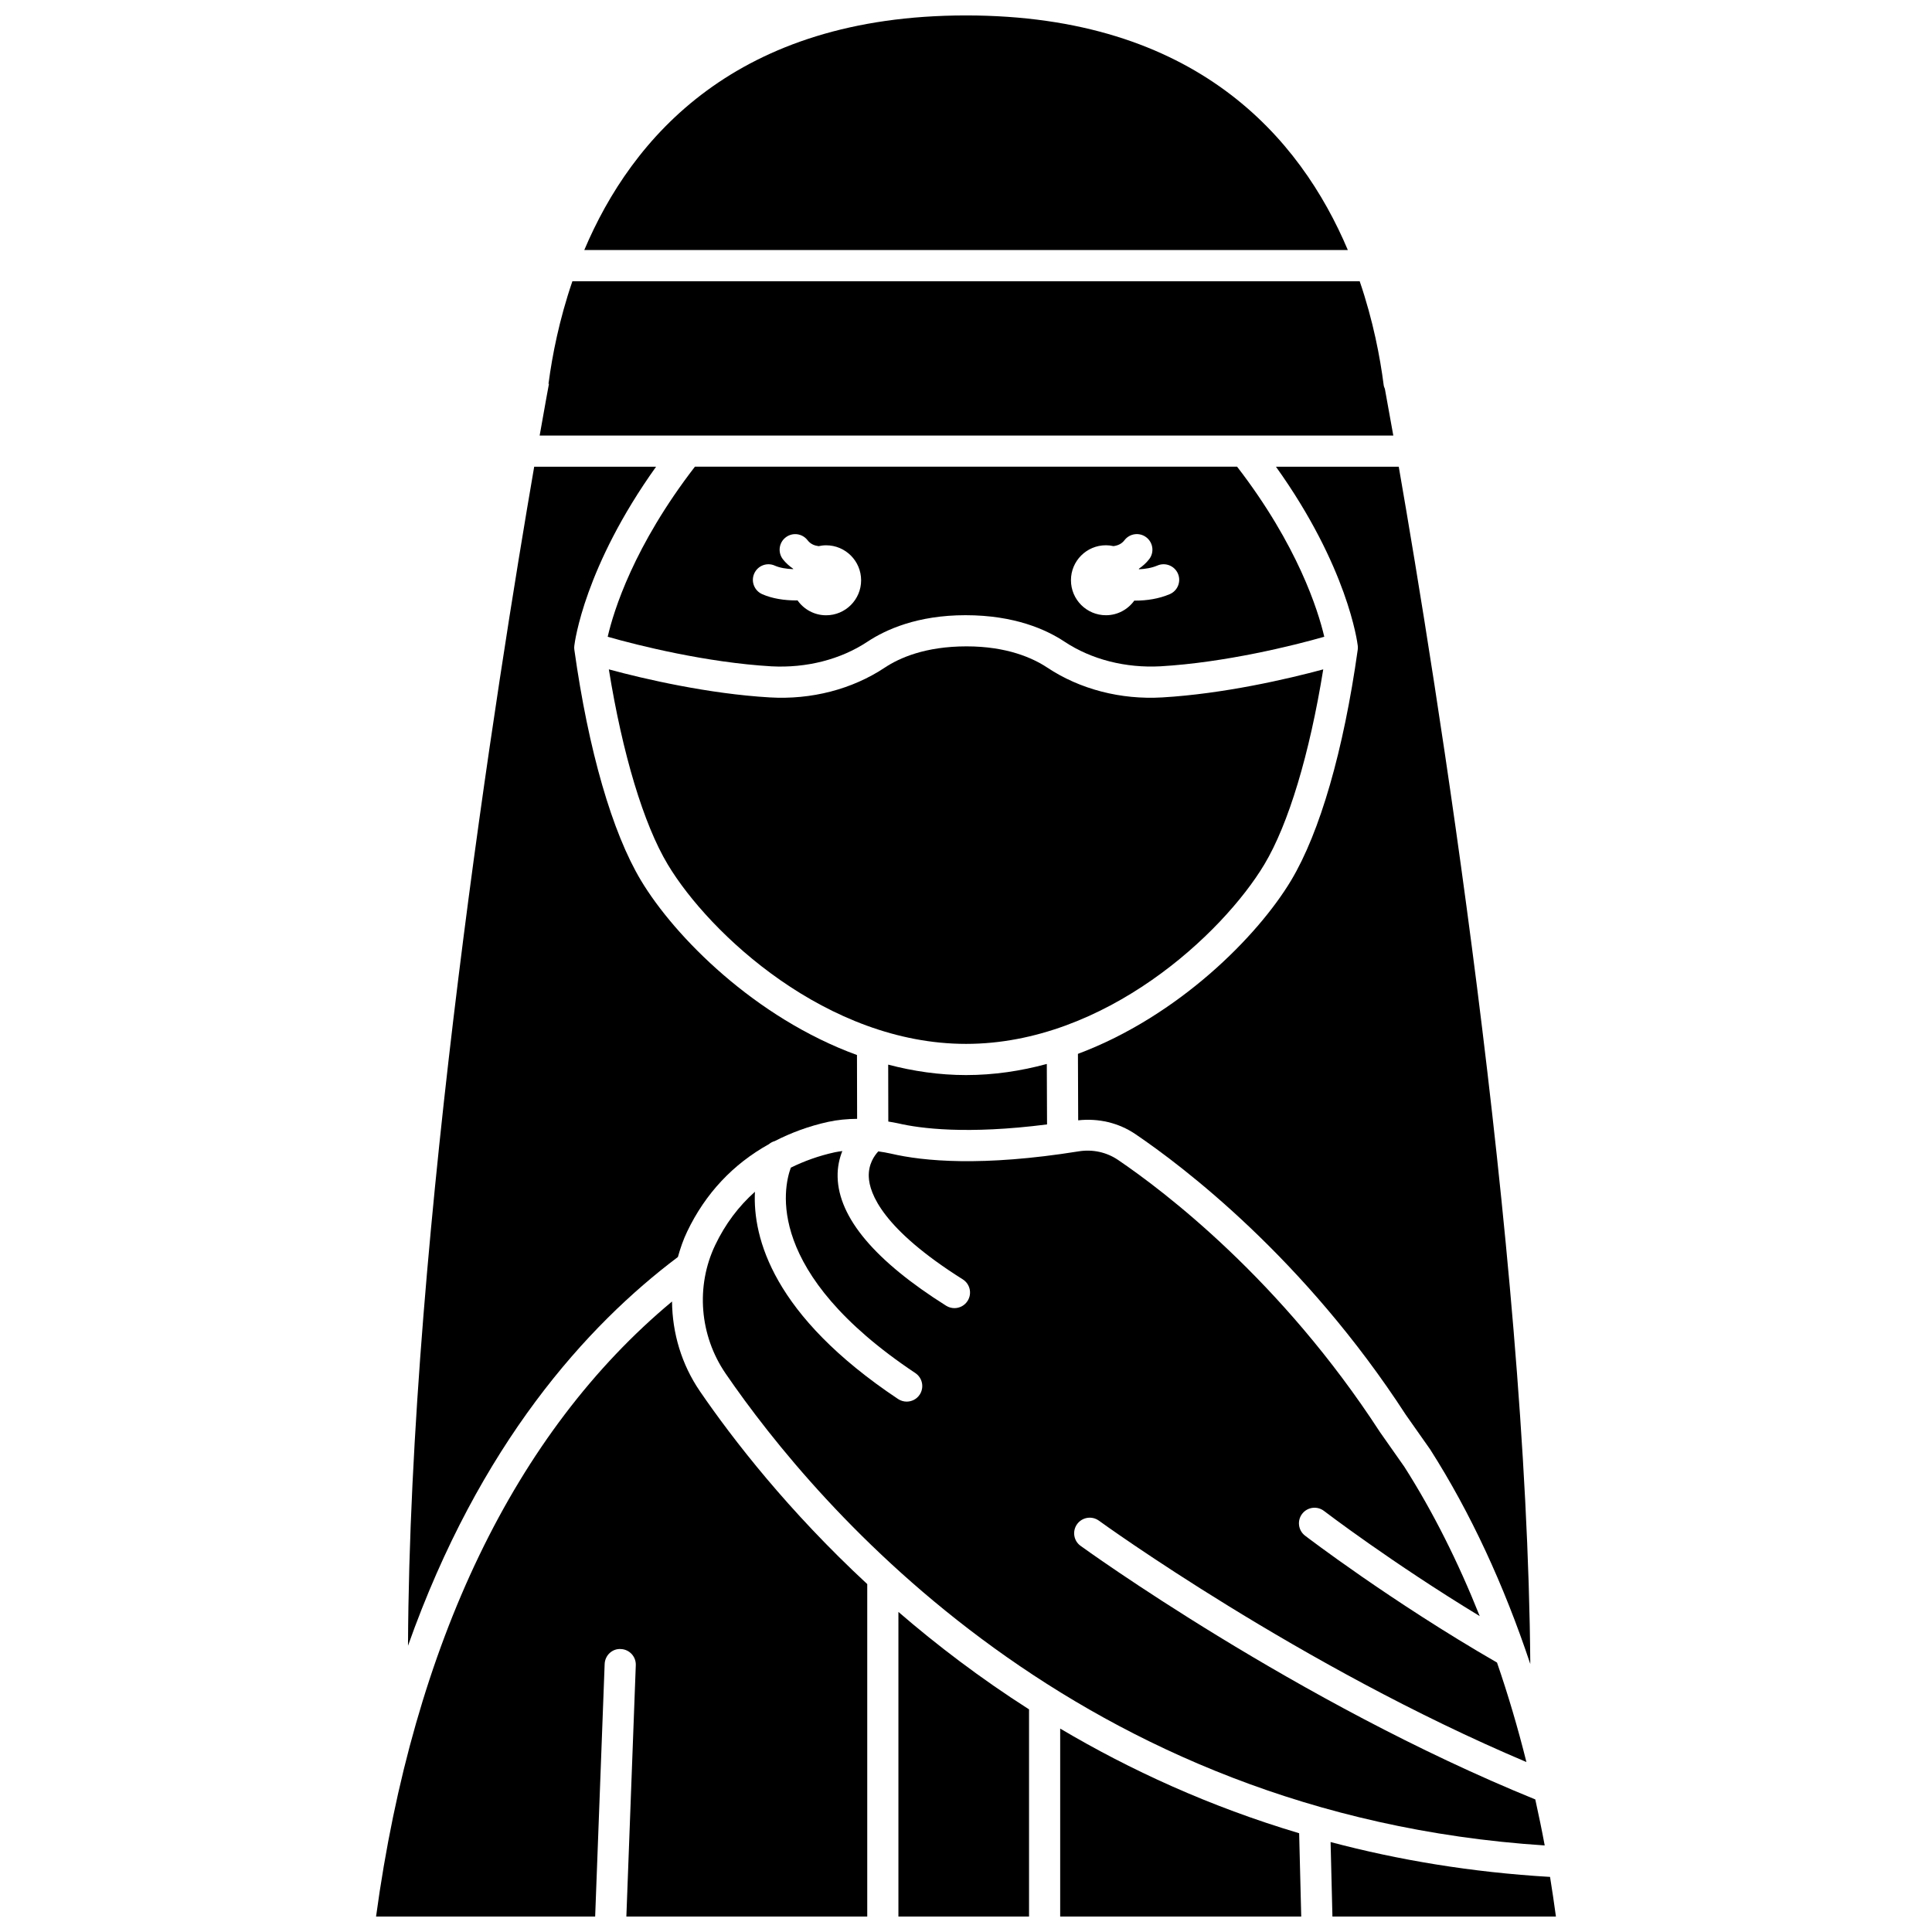 <?xml version="1.0" encoding="UTF-8"?>
<!-- Uploaded to: ICON Repo, www.iconrepo.com, Generator: ICON Repo Mixer Tools -->
<svg width="800px" height="800px" version="1.1" viewBox="144 144 512 512" xmlns="http://www.w3.org/2000/svg">
 <defs>
  <clipPath id="e">
   <path d="m382 571h35v80.902h-35z"/>
  </clipPath>
  <clipPath id="d">
   <path d="m424 602h65v49.902h-65z"/>
  </clipPath>
  <clipPath id="c">
   <path d="m243 488h131v163.9h-131z"/>
  </clipPath>
  <clipPath id="b">
   <path d="m496 632h61v19.902h-61z"/>
  </clipPath>
  <clipPath id="a">
   <path d="m298 148.09h204v62.906h-204z"/>
  </clipPath>
 </defs>
 <path d="m373.9 314.05c4.824-3.199 13.246-7.016 25.961-7.016 13.004 0 21.426 3.816 26.246 7.016 7.152 4.742 16.191 7.023 25.449 6.527 17.133-1 35.27-5.5 43.391-7.832-1.629-6.957-7.008-24.191-23.105-45.07h-143.68c-16.191 20.996-21.52 38.141-23.117 45.07 8.105 2.332 26.25 6.84 43.402 7.84 9.254 0.488 18.297-1.793 25.449-6.535zm63.18-25.551c0.691 0 1.355 0.086 2 0.23 1.102-0.148 2.137-0.551 2.918-1.57 1.387-1.809 3.981-2.152 5.789-0.762 1.809 1.387 2.152 3.981 0.762 5.789-0.793 1.031-1.734 1.836-2.742 2.543 0.016 0.047 0.023 0.09 0.043 0.133 1.664-0.074 3.379-0.352 4.898-1 2.094-0.891 4.527 0.082 5.422 2.172 0.895 2.098-0.078 4.527-2.172 5.422-2.875 1.227-6.09 1.715-9.129 1.715-0.09 0-0.168-0.012-0.262-0.012-1.684 2.34-4.414 3.883-7.519 3.883-5.121 0-9.273-4.156-9.273-9.273-0.004-5.121 4.144-9.27 9.266-9.27zm-93.199 7.488c0.926-2.082 3.371-3.027 5.449-2.09 1.355 0.602 3.102 0.871 4.852 0.934 0.012-0.031 0.02-0.066 0.027-0.098-1.012-0.707-1.953-1.512-2.746-2.539-1.387-1.809-1.051-4.402 0.762-5.789 1.805-1.387 4.398-1.051 5.789 0.762 0.785 1.02 1.816 1.418 2.918 1.57 0.645-0.141 1.312-0.227 2-0.227 5.121 0 9.273 4.156 9.273 9.273 0 5.121-4.156 9.273-9.273 9.273-3.137 0-5.902-1.57-7.582-3.957-0.125 0-0.238 0.02-0.363 0.02-3.113 0-6.348-0.477-9.027-1.672-2.074-0.938-3.012-3.383-2.078-5.461z"/>
 <path d="m400.01 420.64c36.809 0 68.02-29.168 79.051-47.551 6.398-10.664 11.996-29.281 15.613-51.699-9.414 2.555-26.477 6.488-42.629 7.43-11.043 0.66-21.863-2.16-30.492-7.891-3.879-2.574-10.742-5.637-21.398-5.637-10.945 0-17.809 3.062-21.684 5.637-8.625 5.731-19.449 8.551-30.492 7.891-16.164-0.941-33.215-4.871-42.629-7.43 3.613 22.414 9.215 41.035 15.609 51.699 11.031 18.391 42.242 47.551 79.051 47.551z"/>
 <path d="m429.45 547.9c1.344-1.84 3.926-2.246 5.769-0.91 0.539 0.395 53.199 38.551 113.3 63.973-2.285-9.133-4.883-17.926-7.797-26.367-28.043-16.172-50.645-33.453-50.871-33.629-1.809-1.387-2.152-3.981-0.766-5.785 1.391-1.809 3.984-2.152 5.789-0.766 0.199 0.148 17.895 13.672 41.27 27.871-5.711-14.316-12.336-27.578-19.977-39.57l-6.453-9.184c-26.211-40.387-57.285-63.906-69.43-72.148-3.031-2.051-6.727-2.859-10.398-2.269-25.695 4.117-41.227 2.609-49.734 0.617-1.148-0.27-2.269-0.441-3.391-0.605-1.059 1.141-2.648 3.402-2.523 6.731 0.164 4.402 3.617 13.785 24.902 27.18 1.93 1.219 2.512 3.766 1.293 5.699-0.785 1.246-2.125 1.93-3.496 1.93-0.75 0-1.512-0.207-2.195-0.633-18.82-11.848-28.496-23.316-28.762-34.098-0.066-2.668 0.473-4.957 1.25-6.894-0.66 0.094-1.328 0.176-1.973 0.316-4.25 0.93-8.113 2.324-11.676 4.078-1.957 5.301-7.051 27.746 32.996 54.441 1.895 1.27 2.406 3.828 1.145 5.727-0.797 1.195-2.106 1.836-3.441 1.836-0.785 0-1.582-0.227-2.289-0.695-33.18-22.117-38.516-42.703-37.926-54.914-4.289 3.828-7.844 8.504-10.523 14.117-5.211 10.922-4.148 23.973 2.762 34.062 24.121 35.18 93.129 117 217.06 125.05-0.762-4.137-1.613-8.18-2.496-12.195-63.297-25.738-119.95-66.801-120.52-67.215-1.832-1.32-2.234-3.902-0.895-5.75z"/>
 <path d="m379.38 426.14 0.031 15.082c0.871 0.156 1.734 0.273 2.617 0.48 5.762 1.348 18.195 3 39.449 0.281l-0.062-16.023c-6.856 1.863-14.02 2.945-21.398 2.945-7.109 0-14.008-1.027-20.637-2.766z"/>
 <g clip-path="url(#e)">
  <path d="m382.09 651.9h34.617v-54.898c-12.875-8.227-24.398-17-34.617-25.828z"/>
 </g>
 <g clip-path="url(#d)">
  <path d="m424.96 602.09v49.809h63.879l-0.551-22.07c-23.754-7.082-44.828-16.777-63.328-27.738z"/>
 </g>
 <g clip-path="url(#c)">
  <path d="m329.49 512.7c-4.883-7.125-7.32-15.445-7.394-23.789-41.559 34.586-68.574 90.617-78.438 163h58.066l2.516-66.926c0.086-2.281 1.996-4.121 4.281-3.973 2.281 0.086 4.055 2 3.973 4.277l-2.5 66.621h63.836v-88.109c-20.898-19.383-35.539-38.258-44.34-51.098z"/>
 </g>
 <g clip-path="url(#b)">
  <path d="m554.78 641.4c-20.879-1.227-40.242-4.484-58.16-9.238l0.488 19.742h59.23c-0.484-3.555-1.004-7.055-1.559-10.504z"/>
 </g>
 <path d="m513.24 259.42c-1.09-6.144-1.863-10.367-2.234-12.375-0.129-0.316-0.273-0.629-0.316-0.984-0.938-7.316-2.773-17.043-6.359-27.531h-208.64c-3.516 10.254-5.348 19.758-6.297 26.926-0.008 0.074-0.059 0.133-0.07 0.207l0.16 0.027c-0.062 0.316-0.973 5.215-2.469 13.73z"/>
 <g clip-path="url(#a)">
  <path d="m400 148.09c-60.91 0-88.59 32.445-101.16 62.176h202.35c-12.594-29.809-40.285-62.176-101.19-62.176z"/>
 </g>
 <path d="m323.65 477.12c0.641-2.285 1.402-4.543 2.445-6.715 4.852-10.164 12.246-17.957 21.668-23.184 0.457-0.383 0.984-0.66 1.547-0.816 4.34-2.223 9.043-3.977 14.176-5.102 2.469-0.539 5.039-0.773 7.66-0.801l-0.039-16.91c-27-9.855-48.277-31.324-57.23-46.242-7.656-12.762-13.93-34.477-17.668-61.16-0.051-0.359-0.055-0.715-0.008-1.066 0.117-0.988 2.684-20.883 21.672-47.445h-32.305c-9.484 55.066-32.969 202.32-33.441 312.46 18.945-53.488 47.422-84.898 71.523-103.02z"/>
 <path d="m503.82 315.12c0.043 0.352 0.043 0.707-0.008 1.066-3.742 26.68-10.016 48.402-17.668 61.16-8.867 14.781-29.844 35.957-56.48 45.938l0.066 17.613c5.371-0.59 10.723 0.645 15.18 3.668 12.562 8.523 44.695 32.836 71.641 74.363l6.477 9.207c10.707 16.812 19.516 35.859 26.516 56.84-0.848-110.97-25.16-261.5-34.859-317.29h-32.543c18.992 26.551 21.562 46.449 21.68 47.438z"/>
</svg>